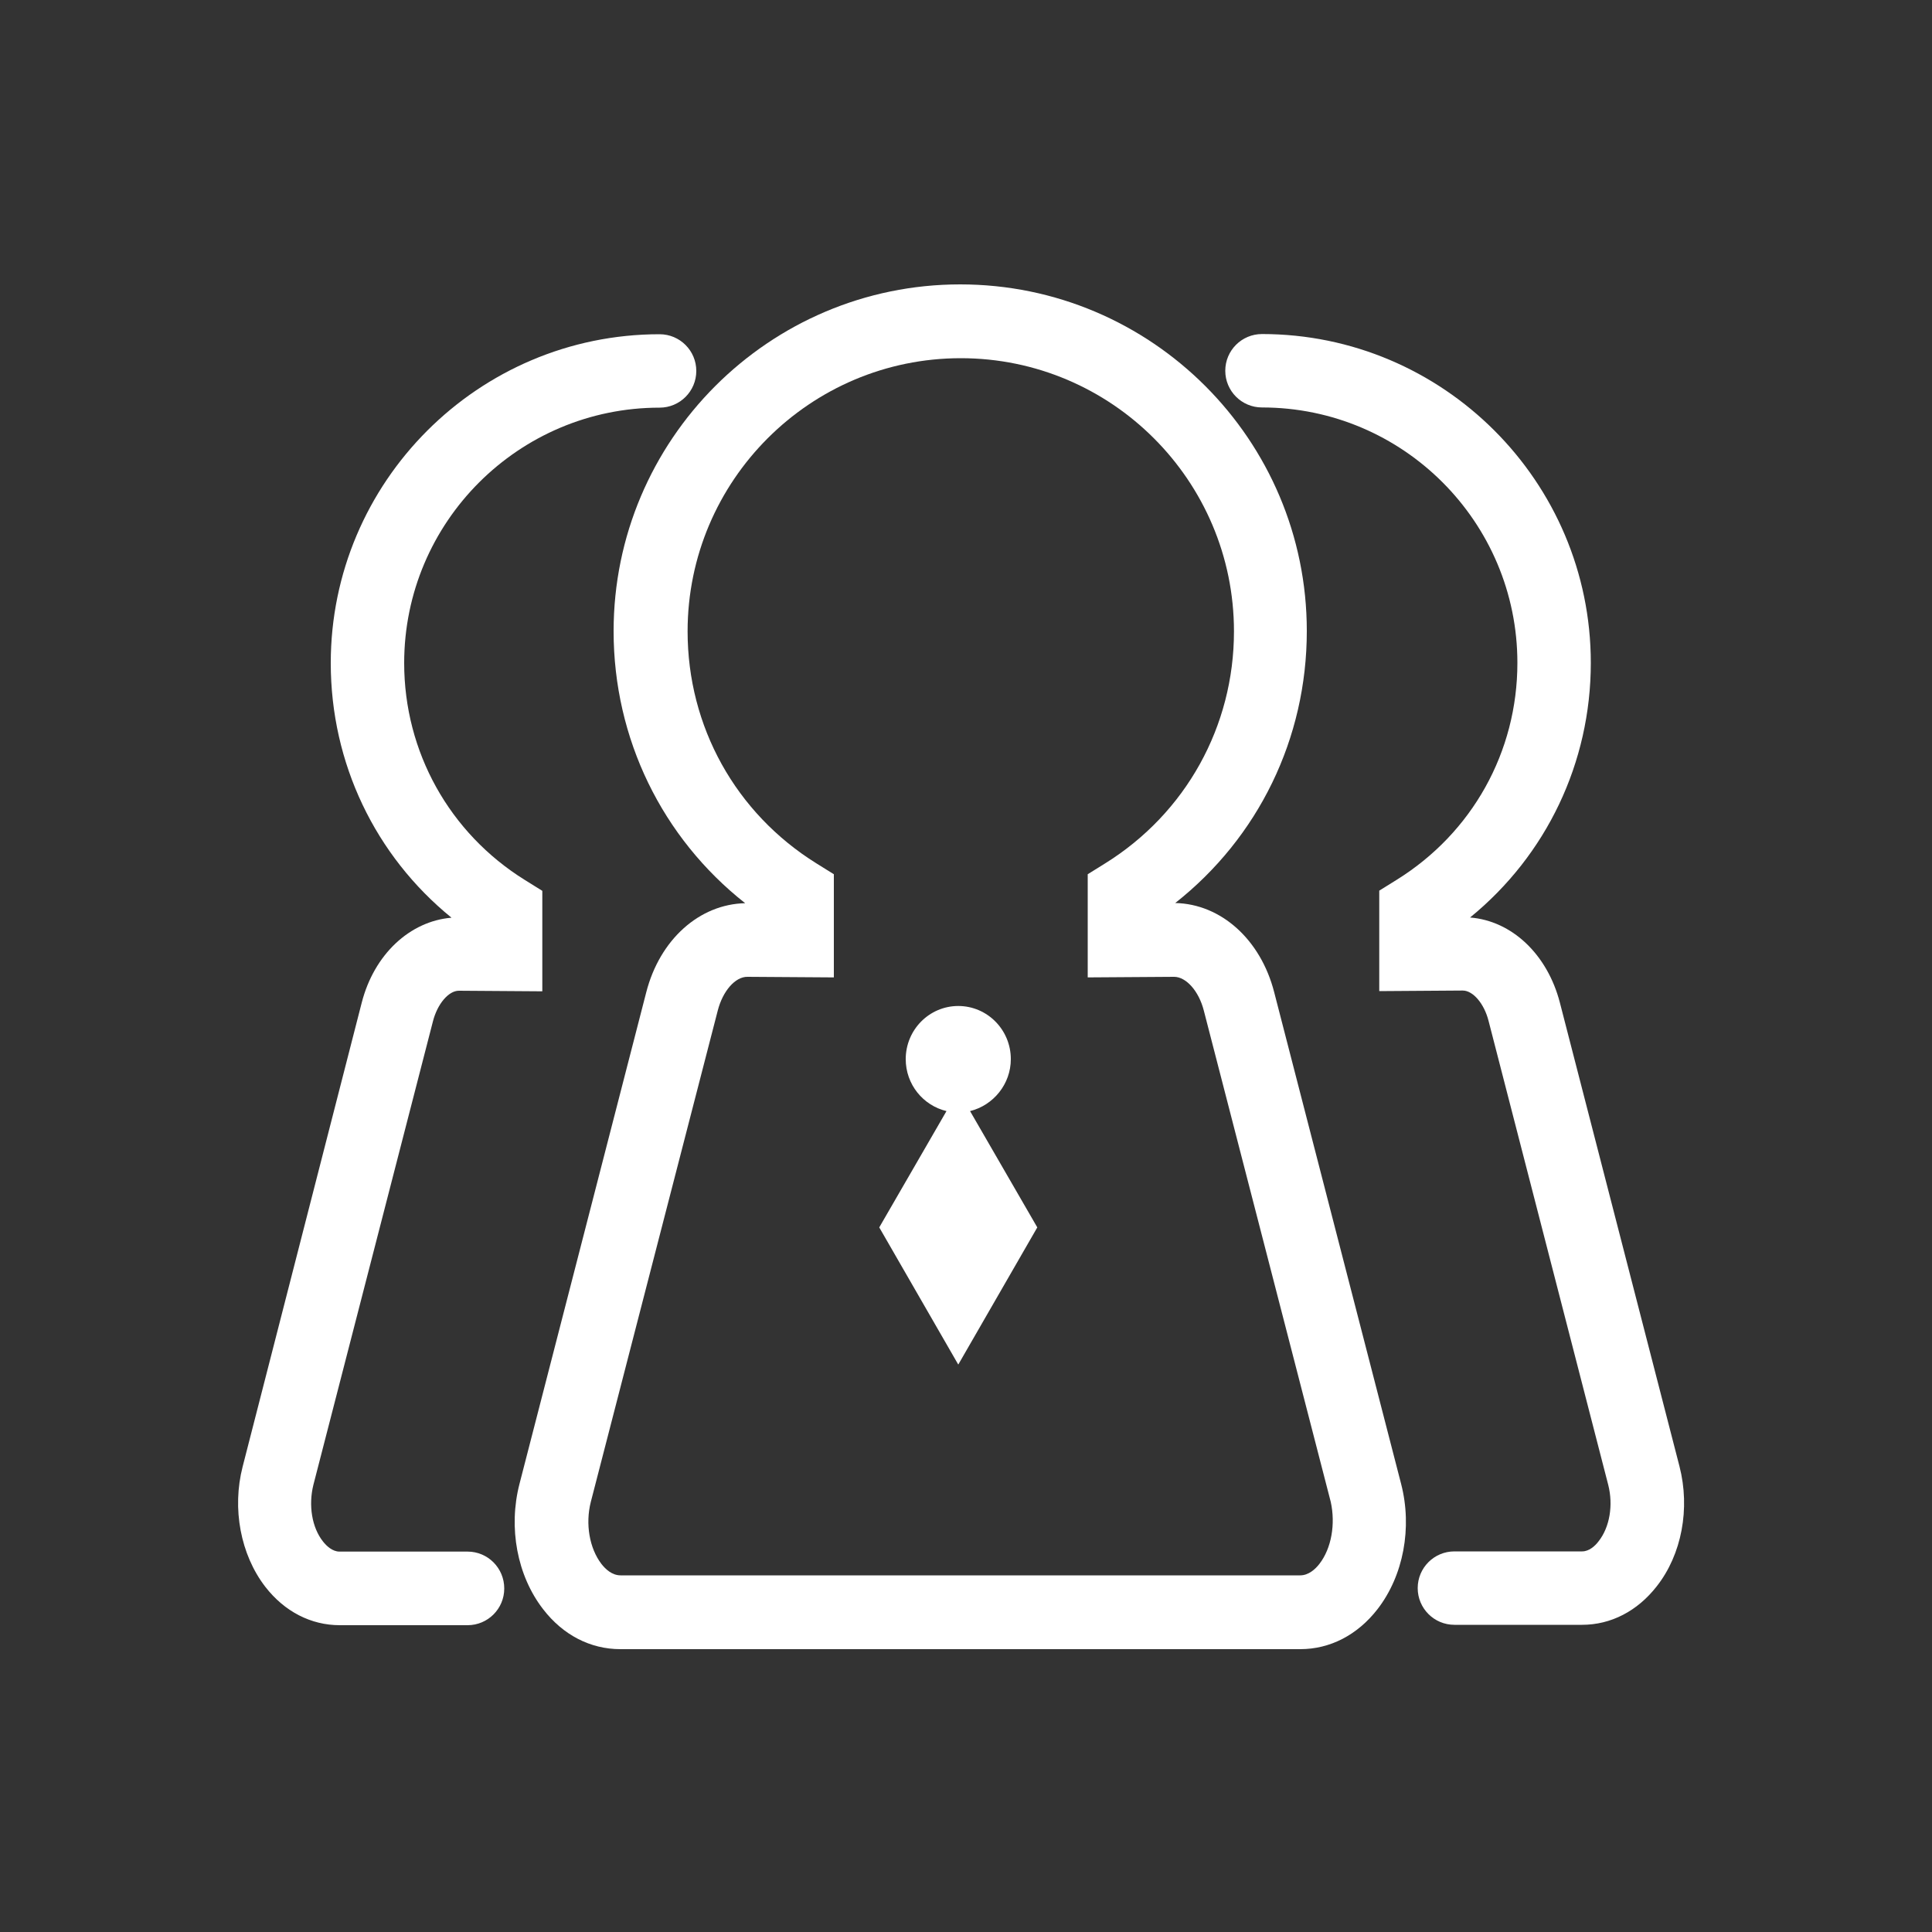 <?xml version="1.0" encoding="utf-8"?>
<!-- Generator: Adobe Illustrator 24.0.0, SVG Export Plug-In . SVG Version: 6.00 Build 0)  -->
<svg version="1.1" id="图层_1" xmlns="http://www.w3.org/2000/svg" xmlns:xlink="http://www.w3.org/1999/xlink" x="0px" y="0px"
	 viewBox="0 0 100 100" style="enable-background:new 0 0 100 100;" xml:space="preserve">
<rect x="0" y="0" width="100" height="100" fill="#333333" stroke="none"/>
<style type="text/css">
	.st0{fill:#FFFFFF;}
</style>
<g>
	<path class="st0" d="M24.2,80.31h-6.63c-0.36,0-0.67-0.29-0.85-0.52c-0.58-0.73-0.76-1.88-0.5-2.93l6.19-24
		c0.23-0.9,0.81-1.58,1.34-1.58l4.32,0.03v-5.2l-0.9-0.56c-3.91-2.43-6.25-6.64-6.25-11.23c0-7.3,5.93-13.22,13.22-13.22
		c1.05,0,1.9-0.85,1.9-1.9c0-1.05-0.85-1.9-1.9-1.9c-9.39,0-17.02,7.65-17.02,17.02c0,5.18,2.3,9.97,6.25,13.18
		c-2.16,0.18-4.01,1.9-4.65,4.41l-6.16,24c-0.56,2.17-0.11,4.56,1.17,6.22c1,1.29,2.37,1.99,3.86,1.99h6.61c1.05,0,1.9-0.85,1.9-1.9
		C26.1,81.16,25.25,80.31,24.2,80.31L24.2,80.31z M86.93,75.9l-6.19-24c-0.65-2.51-2.49-4.24-4.65-4.41
		c3.95-3.22,6.25-8.01,6.25-13.18c0-9.39-7.65-17.02-17.02-17.02c-1.05,0-1.9,0.85-1.9,1.9c0,1.05,0.85,1.9,1.9,1.9
		c7.3,0,13.22,5.93,13.22,13.22c0,4.61-2.34,8.8-6.25,11.23l-0.9,0.56v5.2l4.32-0.03c0.53,0,1.11,0.67,1.34,1.58l6.19,24
		c0.27,1.05,0.08,2.2-0.5,2.93c-0.18,0.24-0.49,0.52-0.85,0.52h-6.61c-1.05,0-1.9,0.85-1.9,1.9c0,1.05,0.85,1.9,1.9,1.9h6.61
		c1.49,0,2.86-0.71,3.86-1.99C87.05,80.46,87.49,78.08,86.93,75.9L86.93,75.9z M86.93,75.9"/>
	<path class="st0" d="M65.95,51.35c-0.7-2.72-2.75-4.56-5.12-4.61c4.3-3.39,6.81-8.51,6.81-14.08c0-9.9-8.04-17.94-17.94-17.94
		c-9.9,0-17.94,8.06-17.94,17.95c0,5.56,2.51,10.69,6.81,14.08c-2.37,0.05-4.42,1.88-5.12,4.61L26.89,76.8
		c-0.59,2.28-0.12,4.76,1.22,6.49c1.03,1.34,2.45,2.07,4,2.07h35.19c1.54,0,2.96-0.73,4-2.07c1.34-1.73,1.81-4.21,1.22-6.49
		L65.95,51.35z M68.29,80.95c-0.21,0.27-0.56,0.59-0.99,0.59H32.12c-0.44,0-0.78-0.32-0.99-0.59c-0.62-0.81-0.84-2.07-0.55-3.21
		l6.57-25.43c0.26-1.02,0.91-1.76,1.54-1.75l4.47,0.03v-5.34l-0.9-0.56c-4.18-2.6-6.67-7.08-6.67-12.01
		c0-7.8,6.34-14.14,14.14-14.14c7.8,0,14.14,6.34,14.14,14.14c0,4.91-2.49,9.41-6.67,12.01l-0.9,0.56v5.34l4.47-0.03
		c0.62,0,1.28,0.73,1.54,1.75l6.57,25.43C69.13,78.88,68.92,80.14,68.29,80.95L68.29,80.95z M68.29,80.95"/>
	<path class="st0" d="M52.32,54.82c0-1.52-1.22-2.75-2.72-2.75s-2.72,1.23-2.72,2.75c0,1.31,0.9,2.4,2.11,2.69l-3.48,6.02l4.09,7.1
		l4.09-7.1l-3.48-6.02C51.42,57.21,52.32,56.11,52.32,54.82L52.32,54.82z"/>
	<path class="st0" d="M52.32,54.82"/>
</g>
</svg>
